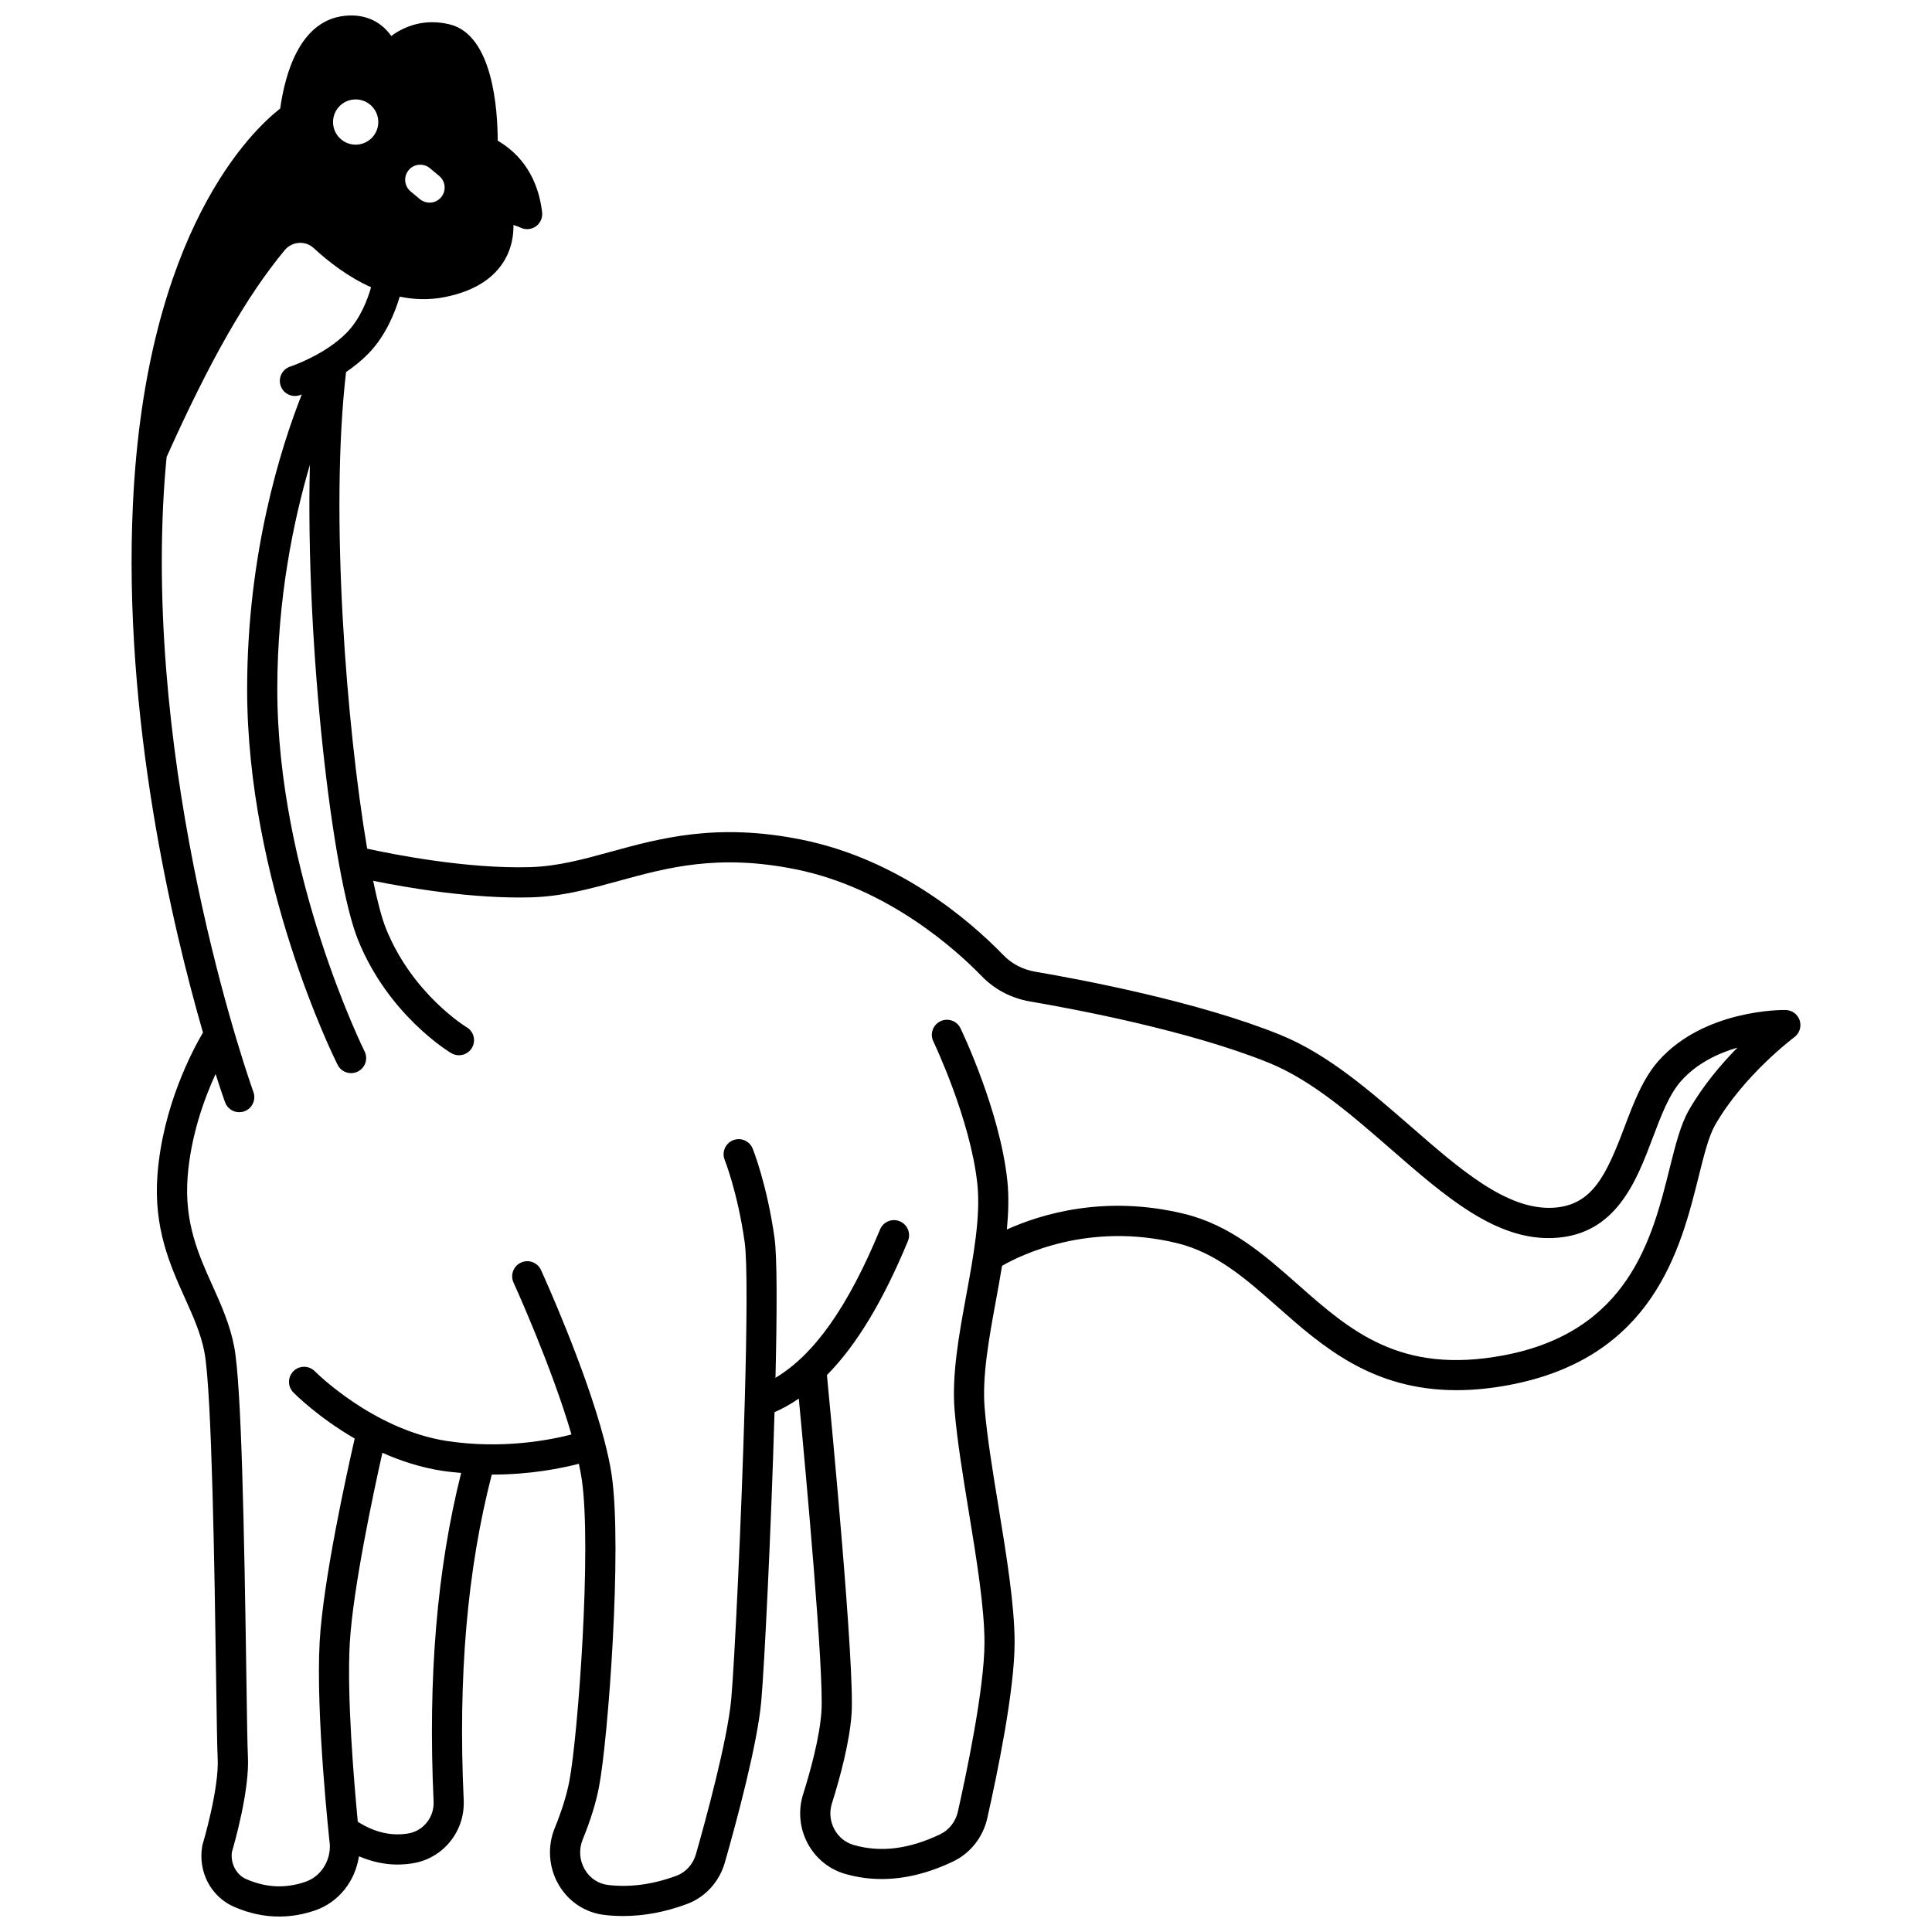 <?xml version="1.0" encoding="UTF-8"?>
<!-- Uploaded to: SVG Repo, www.svgrepo.com, Generator: SVG Repo Mixer Tools -->
<svg width="800px" height="800px" version="1.1" viewBox="144 144 512 512" xmlns="http://www.w3.org/2000/svg">
 <defs>
  <clipPath id="a">
   <path d="m178 148.09h444v503.81h-444z"/>
  </clipPath>
 </defs>
 <g clip-path="url(#a)">
  <path d="m620.94 414.43c-0.523-1.633-2.031-2.746-3.746-2.769-0.859-0.035-21.57-0.168-33.684 13.492-4.148 4.676-6.621 11.215-9.012 17.539-4.879 12.914-8.59 20.797-18.945 21.375-12.297 0.637-24.641-10.199-37.844-21.691-10.746-9.355-21.859-19.027-34.406-24.129-21.664-8.801-52.664-14.641-64.984-16.742-3.262-0.559-6.172-2.074-8.41-4.383-8.941-9.215-27.785-25.438-53.535-30.621-22.395-4.504-37.363-0.391-50.57 3.238-7.227 1.984-14.051 3.859-21.348 4.059-16.715 0.496-36.258-3.383-43.156-4.894-5.449-32.094-9.961-88.805-5.59-126.31 2.055-1.391 4.109-3.027 5.945-4.918 4.625-4.773 7.07-10.973 8.273-15.066 3.762 0.785 7.719 0.945 11.809 0.145 7.742-1.512 13.156-4.871 16.082-9.98 1.824-3.184 2.281-6.445 2.258-9.152 0.812 0.254 1.488 0.523 1.883 0.707 1.316 0.633 2.867 0.5 4.055-0.348 1.188-0.844 1.82-2.266 1.652-3.719-0.754-6.5-3.59-14.172-11.77-19-0.016-8.047-1.23-28.086-12.812-30.824-6.523-1.562-11.777 0.422-15.398 3.094-2.356-3.344-6.348-5.953-12.27-5.348-11.754 1.18-15.781 14.816-17.168 24.578-7.203 5.617-35.578 32.191-39.02 104.76-2.695 56.793 10.52 112.27 18.562 140.11-2.762 4.695-10.676 19.531-12.059 37.672-1.078 14.141 3.352 23.98 7.254 32.664 2.176 4.836 4.234 9.406 5.184 14.328 1.984 10.254 2.711 59.586 3.098 86.086 0.164 10.988 0.281 18.926 0.418 21.449 0.457 8.098-3.934 22.781-3.981 22.926-0.047 0.16-0.082 0.32-0.113 0.484-1.156 6.777 2.289 13.383 8.387 16.059 3.965 1.738 7.973 2.606 11.992 2.606 3.195 0 6.391-0.551 9.578-1.648 6.203-2.144 10.586-7.711 11.578-14.324 3.32 1.402 6.711 2.188 10.152 2.188 1.348 0 2.703-0.105 4.066-0.324 8.102-1.281 13.926-8.492 13.543-16.758-1.523-32.836 0.938-61.07 7.438-86.262 0.043 0 0.098 0.004 0.141 0.004 10.047 0 18.246-1.652 22.941-2.867 0.316 1.473 0.59 2.898 0.785 4.227 2.629 18.234-1.008 67.777-3.305 79.859-0.695 3.664-2.004 7.863-3.883 12.477-2 4.906-1.582 10.547 1.102 15.09 2.629 4.445 7.051 7.336 12.129 7.918 1.621 0.188 3.258 0.281 4.906 0.281 5.582 0 11.277-1.078 16.988-3.219 4.797-1.785 8.523-5.894 9.973-10.984 3.156-11.066 8.605-31.309 9.633-42.613 0.836-9.195 2.625-45.574 3.523-76.699 2.211-0.977 4.348-2.191 6.438-3.606 1.855 19.609 6.703 72.527 5.992 82.945-0.469 6.871-2.906 15.727-4.863 21.938-1.359 4.301-0.906 9.055 1.242 13.035 2.152 3.988 5.715 6.859 10.043 8.078 3.109 0.879 6.293 1.32 9.543 1.32 6.137 0 12.492-1.566 19.008-4.688 4.492-2.156 7.844-6.406 8.965-11.367 2.711-12.012 7.258-34.043 7.258-46.637 0-9.895-2.176-23.172-4.277-36.016-1.562-9.547-3.039-18.555-3.664-26.121-0.699-8.41 1.18-18.633 2.996-28.516 0.559-3.039 1.117-6.106 1.613-9.16 4.918-2.836 22.918-11.742 46.418-6 10.359 2.531 18.223 9.473 26.551 16.828 11.859 10.477 25.051 22.129 47.473 22.125 4.262 0 8.867-0.418 13.852-1.352 38.332-7.164 45.555-36.141 50.332-55.312 1.422-5.715 2.652-10.648 4.344-13.602 7.598-13.258 20.859-23.176 20.988-23.273 1.379-1.016 1.953-2.801 1.43-4.438zm-368.64-225.34c1.414-1.703 3.93-1.922 5.629-0.516l2.469 2.059c1.695 1.414 1.922 3.934 0.512 5.629-0.793 0.953-1.926 1.438-3.074 1.438-0.902 0-1.812-0.305-2.559-0.922l-2.469-2.059c-1.691-1.41-1.918-3.934-0.508-5.629zm-14.047-18.746c3.309 0 5.996 2.688 5.996 5.996s-2.688 5.996-5.996 5.996-5.996-2.688-5.996-5.996 2.688-5.996 5.996-5.996zm20.656 451.06c0.195 4.195-2.734 7.852-6.812 8.5-4.535 0.711-8.887-0.344-13.277-3.117-0.992-10.348-2.938-33.352-2.121-47.406 0.84-14.43 6.269-39.809 8.637-50.379 4.812 2.144 10.168 3.91 15.922 4.789 1.688 0.254 3.316 0.398 4.949 0.551-6.402 25.578-8.824 54.098-7.297 87.062zm332.68-183.23c-2.246 3.914-3.598 9.355-5.168 15.641-4.535 18.219-10.754 43.172-44.039 49.383-27.363 5.121-40.578-6.551-54.562-18.902-8.688-7.676-17.668-15.605-29.945-18.605-21.059-5.141-37.984 0.043-47.043 4.137 0.422-4.473 0.555-8.84 0.121-12.945-1.961-18.516-11.98-39.484-12.406-40.371-0.957-1.996-3.336-2.82-5.332-1.871-1.992 0.961-2.824 3.348-1.871 5.336 0.102 0.203 9.84 20.625 11.66 37.742 0.914 8.609-1.035 19.203-2.918 29.445-1.914 10.402-3.894 21.148-3.106 30.629 0.656 7.883 2.227 17.473 3.746 26.75 2.051 12.527 4.172 25.48 4.172 34.727 0 12.266-4.941 35.469-7.062 44.875-0.586 2.602-2.316 4.816-4.621 5.926-8.262 3.961-15.762 4.914-22.914 2.887-2.227-0.633-4.07-2.113-5.18-4.184-1.145-2.117-1.379-4.551-0.656-6.836 2.09-6.633 4.691-16.141 5.215-23.797 0.848-12.441-5.363-77.645-6.531-89.734 7.84-7.938 14.871-19.602 21.465-35.531 0.844-2.043-0.125-4.383-2.164-5.223-2.051-0.852-4.379 0.125-5.223 2.164-8.484 20.488-17.406 33.168-27.711 39.305 0.41-17.477 0.453-32.027-0.254-37.051-2.008-14.242-5.648-23.309-5.801-23.691-0.832-2.043-3.152-3.027-5.199-2.199-2.047 0.832-3.031 3.156-2.207 5.203 0.031 0.082 3.434 8.605 5.293 21.801 0.738 5.25 0.578 22.289 0.027 42.078-0.004 0.039 0 0.074-0.004 0.113-0.875 31.371-2.738 69.617-3.578 78.848-1.004 11.059-6.879 32.453-9.359 41.145-0.758 2.66-2.66 4.785-5.09 5.691-6.195 2.328-12.316 3.168-18.172 2.481-2.574-0.297-4.82-1.773-6.164-4.055-1.445-2.441-1.66-5.359-0.582-8 2.082-5.106 3.543-9.816 4.332-14.008 2.43-12.793 6.152-63.18 3.363-82.488-0.414-2.883-1.133-6.098-2.012-9.457v-0.004-0.004c-5.035-19.223-16.184-43.746-16.738-44.957-0.918-2.008-3.293-2.894-5.301-1.973-2.008 0.914-2.891 3.285-1.977 5.297 0.125 0.273 10.109 22.211 15.352 40.258-5.875 1.52-18.453 3.945-32.973 1.734-19.586-2.988-34.883-18.324-35.031-18.48-1.551-1.57-4.082-1.594-5.652-0.047-1.574 1.547-1.598 4.074-0.055 5.648 0.414 0.422 6.59 6.613 16.266 12.223-2.09 9.137-8.332 37.434-9.273 53.684-1.105 19.129 2.543 52.68 2.68 53.867 0.223 4.449-2.426 8.527-6.441 9.91-5.316 1.828-10.469 1.59-15.75-0.727-2.621-1.152-4.172-4.144-3.75-7.18 0.652-2.211 4.734-16.469 4.231-25.41-0.133-2.356-0.25-10.637-0.406-21.117-0.57-38.727-1.293-77.383-3.246-87.492-1.133-5.836-3.477-11.047-5.746-16.09-3.688-8.191-7.496-16.66-6.574-28.77 0.836-10.965 4.426-20.781 7.414-27.297 1.5 4.699 2.457 7.371 2.512 7.512 0.59 1.617 2.121 2.625 3.754 2.625 0.457 0 0.914-0.078 1.367-0.242 2.074-0.754 3.141-3.051 2.387-5.125-0.277-0.754-27.648-76.949-23.926-155.48 0.211-4.453 0.531-8.707 0.926-12.801 11.469-25.578 21.125-42.504 31.25-54.754 0.973-1.176 2.332-1.875 3.828-1.977 1.484-0.082 2.84 0.395 3.906 1.383 4.055 3.746 9.25 7.711 15.199 10.375-0.918 3.219-2.824 8.289-6.402 11.984-5.797 5.977-14.922 9.004-15.016 9.035-2.098 0.684-3.246 2.938-2.566 5.035 0.547 1.691 2.113 2.762 3.797 2.762 0.406 0 0.824-0.062 1.23-0.195 0.051-0.016 0.266-0.082 0.586-0.199-5.606 14.207-14.473 42.32-14.473 78.102 0 51.113 22.992 97.578 23.973 99.535 0.699 1.398 2.109 2.207 3.578 2.207 0.605 0 1.211-0.137 1.785-0.422 1.977-0.988 2.769-3.391 1.781-5.359-0.23-0.465-23.125-46.785-23.125-95.957 0-23.98 4.262-44.578 8.637-59.461-1.188 47.695 5.93 108.99 12.777 125.94 8.02 19.832 24 29.555 24.68 29.957 0.645 0.383 1.348 0.566 2.047 0.566 1.359 0 2.688-0.695 3.434-1.945 1.133-1.895 0.512-4.348-1.383-5.481-0.145-0.082-14.344-8.723-21.367-26.09-1.098-2.719-2.262-7.094-3.422-12.719 8.922 1.82 26.238 4.812 41.797 4.387 8.262-0.227 15.543-2.227 23.246-4.34 12.957-3.559 26.352-7.234 46.879-3.106 24.52 4.93 42.699 21.465 49.375 28.348 3.426 3.535 7.852 5.844 12.805 6.691 12.062 2.062 42.383 7.766 63.32 16.273 11.316 4.594 21.918 13.824 32.168 22.75 14.465 12.59 28.047 24.535 43.531 23.637 16.301-0.898 21.668-15.105 25.984-26.527 2.231-5.906 4.336-11.484 7.512-15.062 4.16-4.688 9.824-7.344 14.945-8.848-4.301 4.363-9.133 10.051-12.863 16.559z"/>
 </g>
</svg>